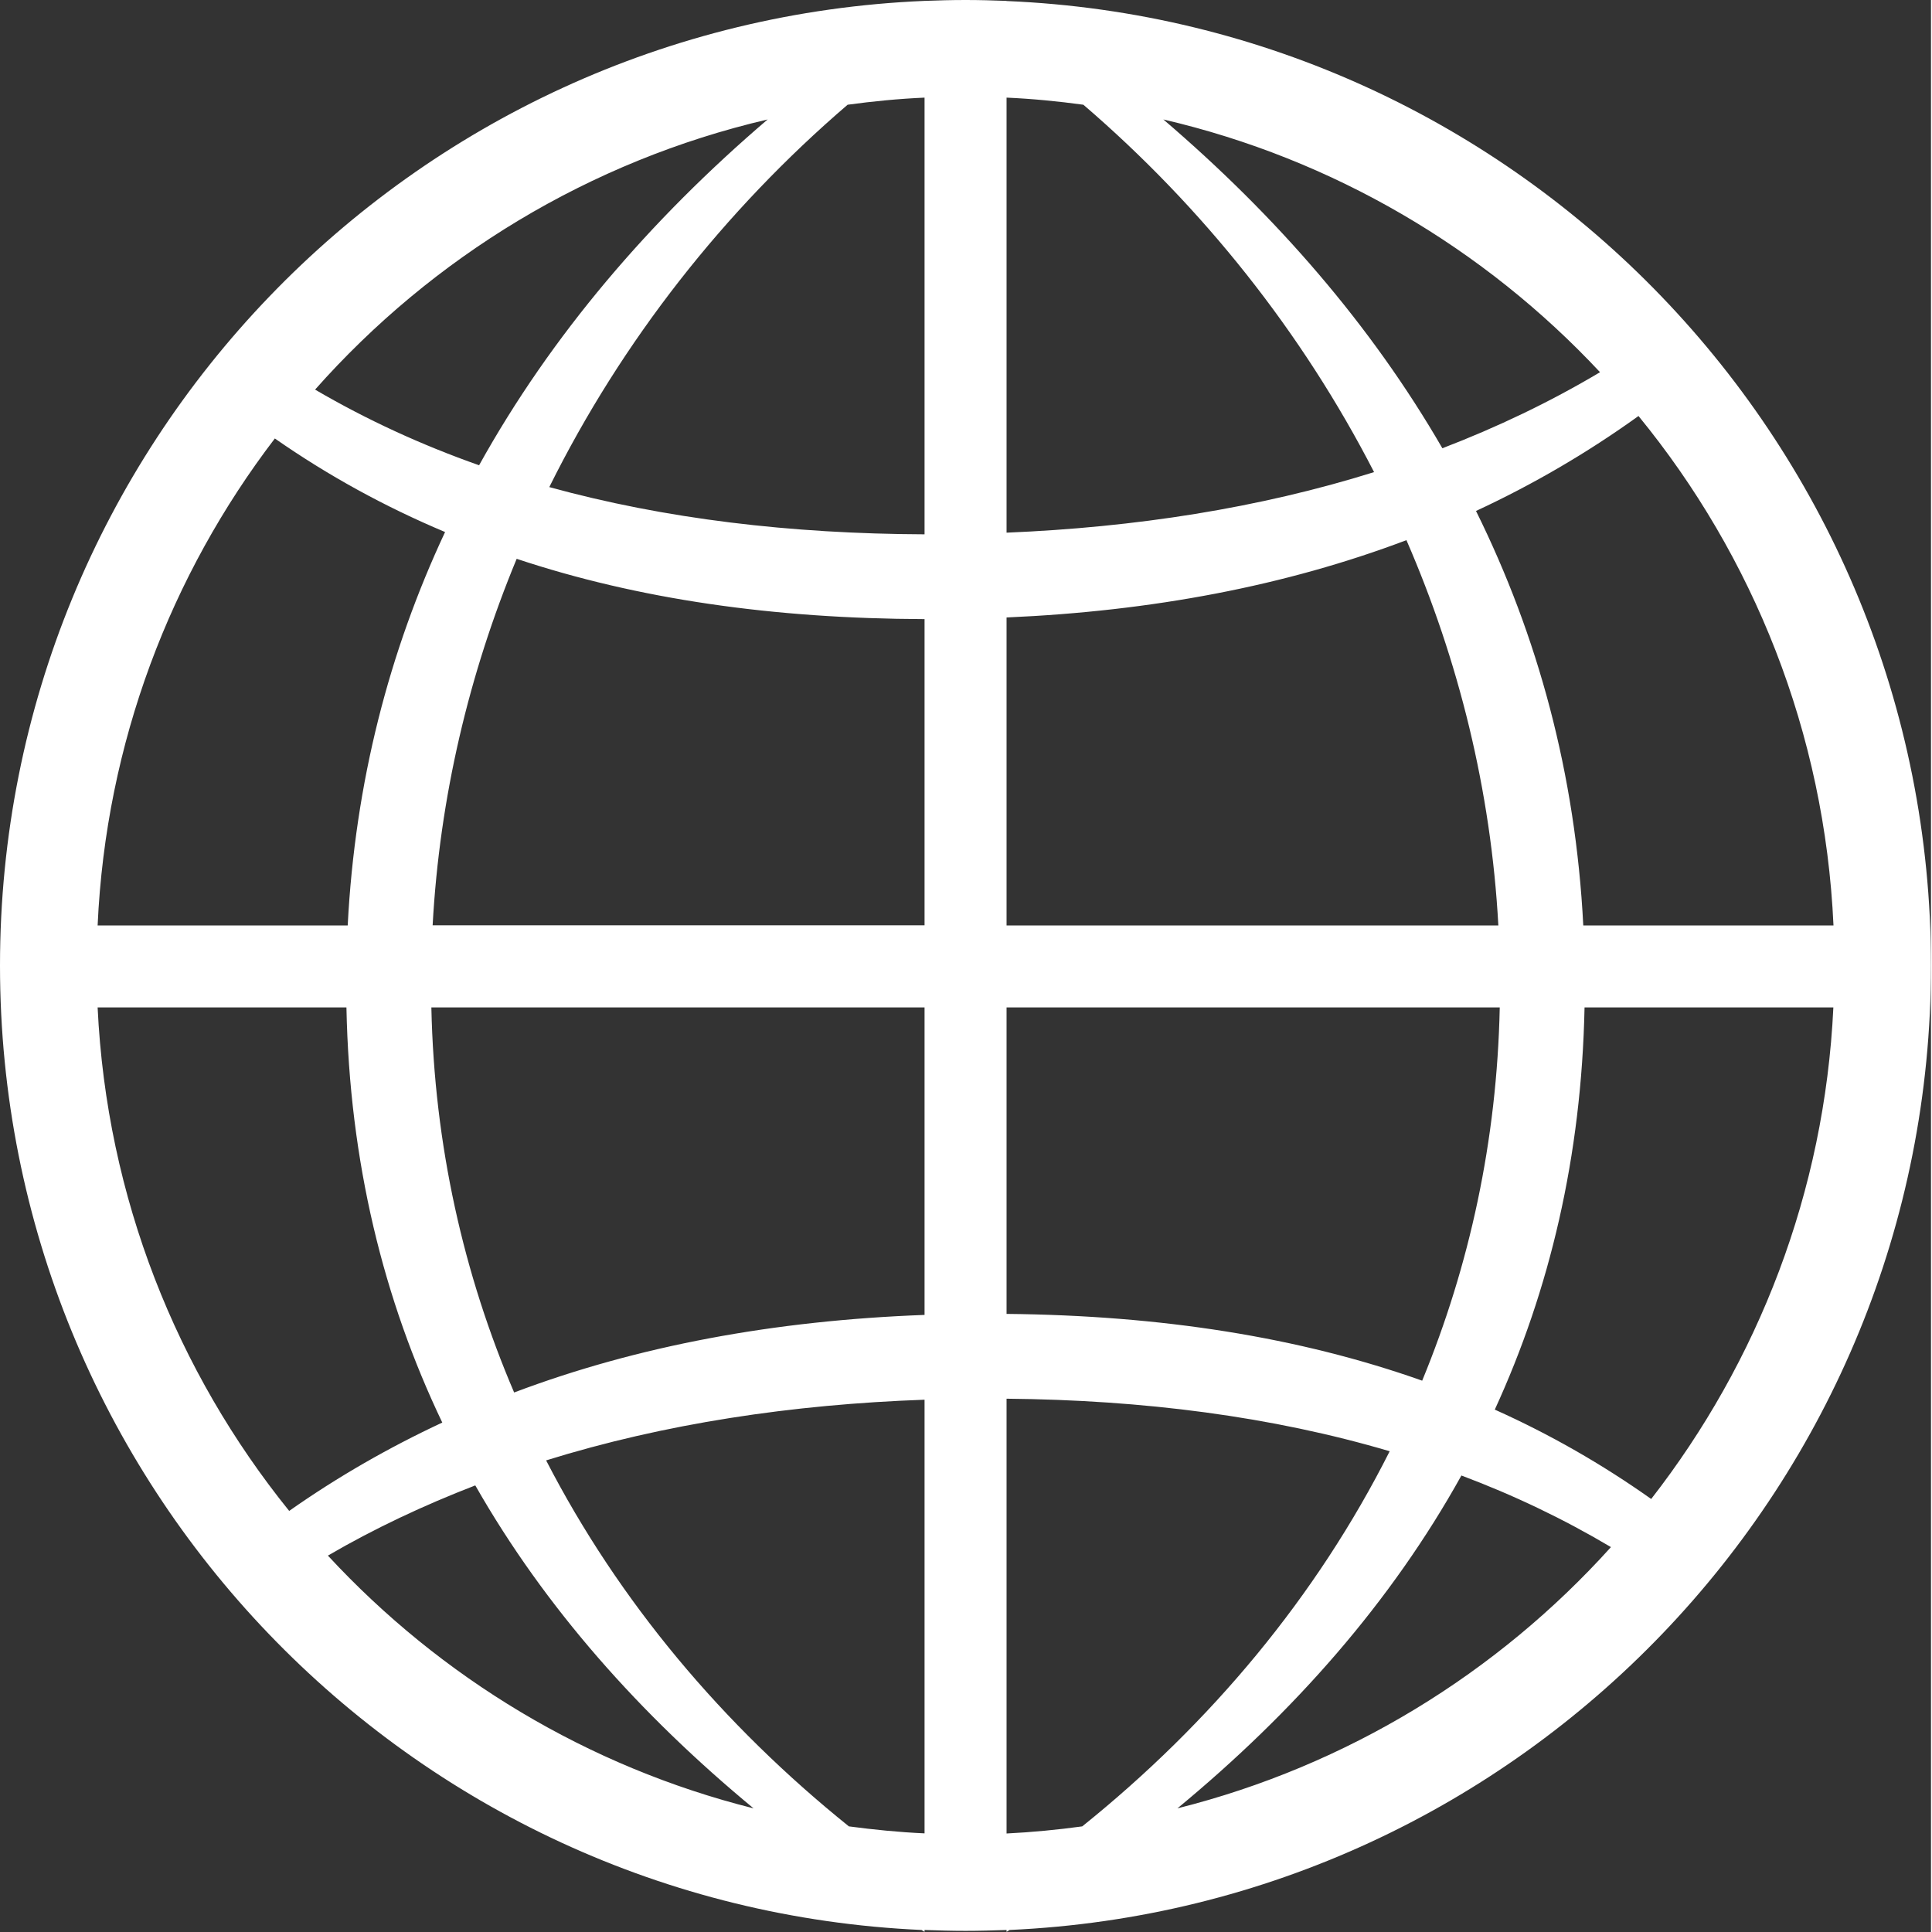 <?xml version="1.0" encoding="utf-8"?>
<!-- Generator: Adobe Illustrator 20.1.0, SVG Export Plug-In . SVG Version: 6.00 Build 0)  -->
<svg version="1.1" id="レイヤー_1" xmlns="http://www.w3.org/2000/svg" xmlns:xlink="http://www.w3.org/1999/xlink" x="0px"
	 y="0px" viewBox="0 0 15.211 15.219" style="enable-background:new 0 0 15.211 15.219;" xml:space="preserve" preserveAspectRatio="xMinYMid" width="50" height="50">
<rect x="0" y="0" width="15.211" height="15.219" fill="#333333" stroke="none"/>
<style type="text/css">
	.st0{fill:#FFFFFF;}
</style>
<path class="st0" d="M15.211,7.606c0-4.092-3.232-7.429-7.283-7.598c-0-0-0-0-0-0
	V0.007C7.821,0.003,7.714,0,7.606,0C7.497,0,7.39,0.003,7.283,0.007V0.007
	C7.283,0.007,7.283,0.007,7.283,0.007C3.232,0.177,0,3.513,0,7.606c0,4.084,3.219,7.416,7.259,7.597
	c0.008,0.005,0.016,0.01,0.024,0.015v-0.015c0.107,0.004,0.215,0.007,0.323,0.007
	c0.108,0,0.216-0.003,0.323-0.007v0.015c0.008-0.005,0.016-0.01,0.024-0.015
	C11.992,15.022,15.211,11.69,15.211,7.606z M0.769,7.936h1.96c0.024,1.217,0.292,2.302,0.755,3.27
	c-0.422,0.197-0.825,0.428-1.206,0.696C1.394,10.807,0.84,9.435,0.769,7.936z M6.677,0.825
	C6.876,0.798,7.078,0.778,7.283,0.769v3.44C6.229,4.205,5.238,4.088,4.327,3.837
	C4.899,2.685,5.706,1.658,6.677,0.825z M10.824,3.719C9.917,4.003,8.941,4.154,7.929,4.196V0.769
	C8.133,0.778,8.335,0.798,8.534,0.825C9.472,1.63,10.257,2.616,10.824,3.719z M14.443,7.29h-1.971
	c-0.061-1.194-0.358-2.281-0.845-3.265c0.45-0.209,0.877-0.458,1.28-0.748
	C13.81,4.38,14.374,5.77,14.443,7.29z M11.803,7.29H7.929V4.864
	c1.149-0.05,2.198-0.249,3.15-0.609C11.491,5.203,11.745,6.227,11.803,7.29z M7.283,4.877v2.412H3.408
	c0.055-1.008,0.286-1.98,0.662-2.887C5.025,4.72,6.091,4.873,7.283,4.877z M2.739,7.29H0.769
	c0.065-1.44,0.576-2.763,1.396-3.836c0.419,0.292,0.865,0.537,1.341,0.737
	C3.066,5.13,2.797,6.163,2.739,7.29z M3.398,7.936h3.885v2.422
	c-1.182,0.044-2.258,0.243-3.233,0.611C3.652,10.039,3.421,9.022,3.398,7.936z M7.283,11.026v3.416
	c-0.201-0.009-0.4-0.029-0.596-0.055c-0.99-0.796-1.811-1.769-2.385-2.883
	C5.234,11.214,6.24,11.063,7.283,11.026z M7.929,14.443v-3.425c1.079,0.01,2.091,0.14,3.018,0.414
	c-0.576,1.144-1.41,2.142-2.422,2.955C8.328,14.414,8.13,14.433,7.929,14.443z M7.929,10.35V7.936
	h3.885c-0.022,1.049-0.238,2.035-0.611,2.94C10.232,10.532,9.147,10.362,7.929,10.35z M12.482,7.936
	h1.96c-0.069,1.457-0.595,2.793-1.435,3.872c-0.387-0.274-0.797-0.509-1.232-0.704
	C12.208,10.161,12.458,9.11,12.482,7.936z M12.604,2.932c-0.393,0.234-0.809,0.433-1.242,0.599
	C10.801,2.561,10.051,1.699,9.164,0.941C10.505,1.253,11.695,1.959,12.604,2.932z M6.047,0.941
	C5.12,1.733,4.343,2.64,3.774,3.665c-0.454-0.16-0.885-0.358-1.292-0.596
	C3.406,2.026,4.644,1.268,6.047,0.941z M2.583,12.254c0.369-0.215,0.757-0.397,1.161-0.553
	c0.549,0.963,1.298,1.805,2.192,2.544C4.628,13.917,3.47,13.213,2.583,12.254z M9.275,14.245
	c0.919-0.759,1.684-1.626,2.237-2.622c0.413,0.155,0.806,0.343,1.178,0.564
	C11.795,13.18,10.614,13.909,9.275,14.245z"/>
</svg>
